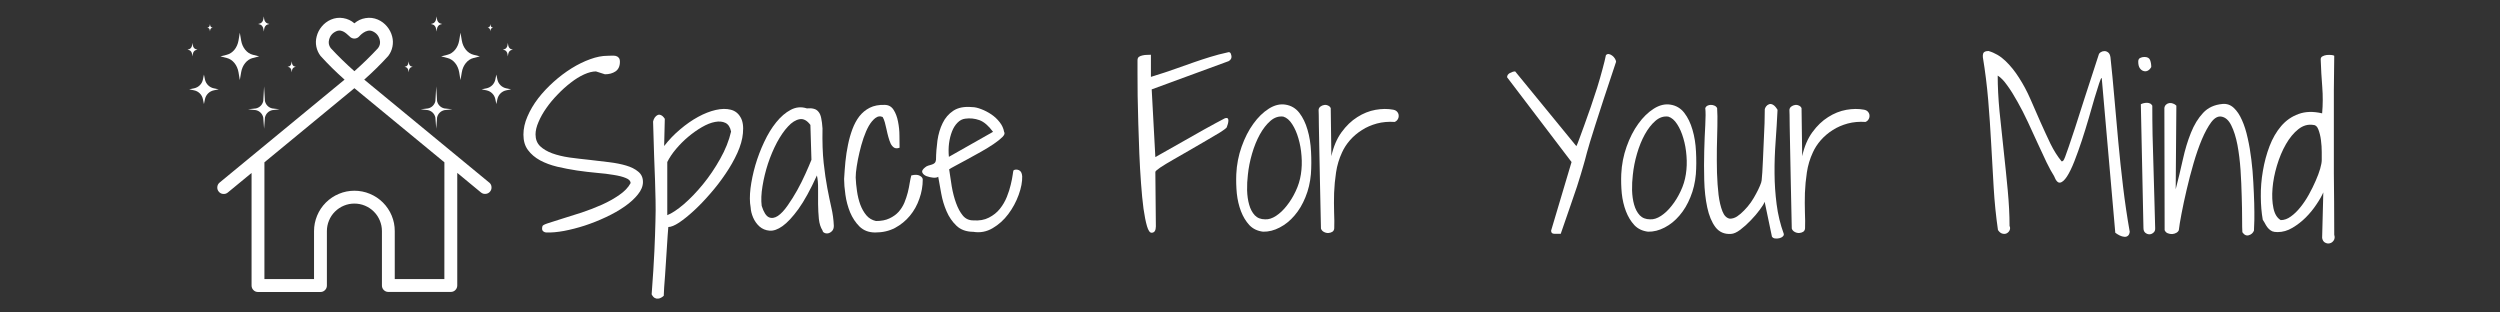 <svg xmlns="http://www.w3.org/2000/svg" xmlns:xlink="http://www.w3.org/1999/xlink" width="400" zoomAndPan="magnify" viewBox="0 0 300 37.5" height="50" preserveAspectRatio="xMidYMid meet" version="1.2"><rect x="0" y="0" width="300" height="37.5" fill="#333333" stroke="none"/><defs><clipPath id="954cf23811"><path d="M 26 2 L 58.992 2 L 58.992 35.039 L 26 35.039 Z M 26 2 "/></clipPath><clipPath id="5117eee21a"><path d="M 57 8 L 61.598 8 L 61.598 13 L 57 13 Z M 57 8 "/></clipPath><clipPath id="0c52be6eac"><path d="M 50 10 L 55 10 L 55 15.527 L 50 15.527 Z M 50 10 "/></clipPath><clipPath id="2f209dbd11"><path d="M 60 5 L 61.598 5 L 61.598 7 L 60 7 Z M 60 5 "/></clipPath><clipPath id="a9b0192bc2"><path d="M 48.535 7 L 50 7 L 50 9 L 48.535 9 Z M 48.535 7 "/></clipPath><clipPath id="3721aaaa9f"><path d="M 51 1.965 L 54 1.965 L 54 4 L 51 4 Z M 51 1.965 "/></clipPath><clipPath id="13d557f36a"><path d="M 22.484 8 L 27 8 L 27 13 L 22.484 13 Z M 22.484 8 "/></clipPath><clipPath id="9c9892bade"><path d="M 29 10 L 34 10 L 34 15.527 L 29 15.527 Z M 29 10 "/></clipPath><clipPath id="9c5b322833"><path d="M 22.484 5 L 24 5 L 24 7 L 22.484 7 Z M 22.484 5 "/></clipPath><clipPath id="63d7faea12"><path d="M 34 7 L 35.504 7 L 35.504 9 L 34 9 Z M 34 7 "/></clipPath><clipPath id="b8010d44f1"><path d="M 30 1.965 L 33 1.965 L 33 4 L 30 4 Z M 30 1.965 "/></clipPath></defs><g id="9d2255b063"><g clip-rule="nonzero" clip-path="url(#954cf23811)"><path style=" stroke:none;fill-rule:nonzero;fill:#ffffff;fill-opacity:1;" d="M 58.703 21.906 L 43.707 9.555 C 44.723 8.66 45.684 7.711 46.594 6.711 C 46.844 6.379 47.012 6.012 47.094 5.602 C 47.176 5.195 47.168 4.789 47.062 4.387 C 46.949 3.934 46.738 3.531 46.438 3.172 C 46.137 2.812 45.773 2.539 45.348 2.352 C 44.871 2.148 44.383 2.09 43.875 2.172 C 43.363 2.25 42.918 2.461 42.527 2.797 C 42.141 2.461 41.691 2.254 41.184 2.172 C 40.676 2.09 40.184 2.148 39.711 2.352 C 39.285 2.539 38.918 2.812 38.617 3.172 C 38.316 3.531 38.109 3.934 37.996 4.387 C 37.891 4.789 37.879 5.195 37.961 5.602 C 38.047 6.012 38.211 6.379 38.465 6.711 C 39.371 7.711 40.336 8.66 41.348 9.555 L 26.355 21.906 C 26.191 22.039 26.098 22.215 26.078 22.426 C 26.055 22.641 26.113 22.828 26.25 22.996 C 26.383 23.16 26.559 23.254 26.77 23.273 C 26.984 23.293 27.172 23.238 27.336 23.102 L 30.188 20.754 L 30.188 34.262 C 30.188 34.477 30.262 34.66 30.414 34.812 C 30.562 34.965 30.746 35.039 30.961 35.039 L 38.457 35.039 C 38.668 35.039 38.852 34.965 39 34.812 C 39.152 34.664 39.227 34.48 39.227 34.27 L 39.227 27.73 C 39.227 27.293 39.312 26.871 39.48 26.465 C 39.645 26.062 39.883 25.703 40.195 25.395 C 40.504 25.086 40.859 24.848 41.266 24.68 C 41.668 24.512 42.09 24.43 42.527 24.43 C 42.965 24.43 43.387 24.512 43.793 24.68 C 44.195 24.848 44.555 25.086 44.863 25.395 C 45.172 25.703 45.41 26.062 45.578 26.465 C 45.746 26.871 45.832 27.293 45.832 27.73 L 45.832 34.262 C 45.832 34.473 45.906 34.656 46.055 34.805 C 46.207 34.957 46.387 35.031 46.602 35.031 L 54.098 35.031 C 54.309 35.031 54.492 34.957 54.641 34.809 C 54.793 34.656 54.867 34.477 54.871 34.262 L 54.871 20.746 L 57.719 23.098 C 57.887 23.23 58.074 23.289 58.285 23.266 C 58.5 23.246 58.672 23.152 58.809 22.988 C 58.945 22.824 59 22.633 58.98 22.422 C 58.961 22.207 58.867 22.035 58.703 21.898 Z M 39.684 5.77 C 39.457 5.461 39.391 5.125 39.492 4.758 C 39.617 4.281 39.902 3.949 40.352 3.75 C 41.137 3.395 41.781 4.277 41.93 4.352 C 42.004 4.438 42.094 4.508 42.199 4.555 C 42.301 4.605 42.41 4.629 42.527 4.629 C 42.641 4.629 42.75 4.605 42.855 4.555 C 42.957 4.508 43.047 4.438 43.121 4.352 C 43.129 4.34 43.934 3.398 44.703 3.75 C 45.152 3.949 45.438 4.281 45.562 4.758 C 45.664 5.125 45.598 5.461 45.371 5.77 C 44.469 6.742 43.523 7.664 42.527 8.543 C 41.535 7.668 40.586 6.742 39.684 5.77 Z M 53.324 33.488 L 47.371 33.488 L 47.371 27.73 C 47.371 27.41 47.34 27.098 47.281 26.785 C 47.219 26.473 47.125 26.172 47.004 25.875 C 46.883 25.582 46.734 25.305 46.555 25.039 C 46.379 24.773 46.18 24.531 45.953 24.305 C 45.727 24.082 45.484 23.879 45.219 23.703 C 44.953 23.527 44.676 23.379 44.383 23.258 C 44.09 23.133 43.785 23.043 43.473 22.98 C 43.16 22.918 42.848 22.887 42.527 22.887 C 42.211 22.887 41.895 22.918 41.582 22.98 C 41.273 23.043 40.969 23.133 40.676 23.258 C 40.383 23.379 40.102 23.527 39.84 23.703 C 39.574 23.879 39.328 24.082 39.105 24.305 C 38.879 24.531 38.68 24.773 38.5 25.039 C 38.324 25.305 38.176 25.582 38.055 25.875 C 37.934 26.172 37.84 26.473 37.777 26.785 C 37.715 27.098 37.684 27.41 37.684 27.73 L 37.684 33.488 L 31.73 33.488 L 31.73 19.477 L 42.527 10.582 L 53.328 19.477 Z M 53.324 33.488 "/></g><path style=" stroke:none;fill-rule:nonzero;fill:#ffffff;fill-opacity:1;" d="M 57.582 6.766 L 56.816 6.961 C 56.113 7.137 55.562 7.809 55.418 8.668 L 55.258 9.609 L 55.102 8.668 C 54.957 7.809 54.406 7.137 53.703 6.961 L 52.938 6.766 L 53.703 6.57 C 54.406 6.395 54.957 5.723 55.102 4.863 L 55.258 3.926 L 55.418 4.863 C 55.562 5.723 56.113 6.395 56.816 6.57 Z M 57.582 6.766 "/><g clip-rule="nonzero" clip-path="url(#5117eee21a)"><path style=" stroke:none;fill-rule:nonzero;fill:#ffffff;fill-opacity:1;" d="M 61.332 10.719 L 60.746 10.84 C 60.215 10.949 59.797 11.367 59.684 11.902 L 59.562 12.488 L 59.441 11.902 C 59.332 11.367 58.914 10.949 58.379 10.84 L 57.793 10.719 L 58.379 10.598 C 58.914 10.488 59.332 10.07 59.441 9.535 L 59.562 8.949 L 59.684 9.535 C 59.797 10.07 60.215 10.488 60.746 10.598 Z M 61.332 10.719 "/></g><g clip-rule="nonzero" clip-path="url(#0c52be6eac)"><path style=" stroke:none;fill-rule:nonzero;fill:#ffffff;fill-opacity:1;" d="M 54.277 13.113 L 53.336 13.215 C 52.891 13.309 52.539 13.656 52.449 14.105 L 52.348 15.449 L 52.246 14.105 C 52.152 13.656 51.805 13.309 51.355 13.215 L 50.488 13.113 L 51.355 13.012 C 51.805 12.922 52.152 12.57 52.246 12.125 L 52.348 10.363 L 52.449 12.125 C 52.539 12.57 52.891 12.922 53.336 13.012 Z M 54.277 13.113 "/></g><g clip-rule="nonzero" clip-path="url(#2f209dbd11)"><path style=" stroke:none;fill-rule:nonzero;fill:#ffffff;fill-opacity:1;" d="M 61.543 5.957 L 61.344 6.012 C 61.164 6.062 61.023 6.254 60.984 6.5 L 60.941 6.766 L 60.902 6.5 C 60.863 6.254 60.723 6.062 60.543 6.012 L 60.344 5.957 L 60.543 5.902 C 60.723 5.852 60.863 5.66 60.902 5.418 L 60.941 5.148 L 60.984 5.418 C 61.023 5.66 61.164 5.852 61.344 5.902 Z M 61.543 5.957 "/></g><g clip-rule="nonzero" clip-path="url(#a9b0192bc2)"><path style=" stroke:none;fill-rule:nonzero;fill:#ffffff;fill-opacity:1;" d="M 49.523 8.02 L 49.363 8.062 C 49.215 8.105 49.098 8.262 49.066 8.461 L 49.035 8.68 L 49 8.461 C 48.969 8.262 48.855 8.105 48.707 8.062 L 48.543 8.02 L 48.707 7.973 C 48.855 7.934 48.969 7.777 49 7.578 L 49.035 7.359 L 49.066 7.578 C 49.098 7.777 49.215 7.934 49.363 7.973 Z M 49.523 8.02 "/></g><g clip-rule="nonzero" clip-path="url(#3721aaaa9f)"><path style=" stroke:none;fill-rule:nonzero;fill:#ffffff;fill-opacity:1;" d="M 53.059 2.879 L 52.836 2.941 C 52.633 2.996 52.473 3.211 52.43 3.488 L 52.383 3.789 L 52.336 3.488 C 52.297 3.211 52.137 2.996 51.93 2.941 L 51.707 2.879 L 51.93 2.816 C 52.137 2.758 52.297 2.543 52.336 2.27 L 52.383 1.965 L 52.43 2.27 C 52.473 2.543 52.633 2.758 52.836 2.816 Z M 53.059 2.879 "/></g><path style=" stroke:none;fill-rule:nonzero;fill:#ffffff;fill-opacity:1;" d="M 59.172 3.32 L 59.062 3.352 C 58.965 3.379 58.887 3.484 58.863 3.617 L 58.844 3.766 L 58.82 3.617 C 58.801 3.484 58.723 3.379 58.621 3.352 L 58.516 3.32 L 58.621 3.289 C 58.723 3.262 58.801 3.16 58.82 3.023 L 58.844 2.879 L 58.863 3.023 C 58.887 3.16 58.965 3.262 59.062 3.289 Z M 59.172 3.32 "/><path style=" stroke:none;fill-rule:nonzero;fill:#ffffff;fill-opacity:1;" d="M 26.453 6.766 L 27.223 6.961 C 27.926 7.137 28.473 7.809 28.621 8.668 L 28.777 9.609 L 28.938 8.668 C 29.082 7.809 29.633 7.137 30.332 6.961 L 31.102 6.766 L 30.332 6.57 C 29.633 6.395 29.082 5.723 28.938 4.863 L 28.777 3.926 L 28.621 4.863 C 28.473 5.723 27.926 6.395 27.223 6.57 Z M 26.453 6.766 "/><g clip-rule="nonzero" clip-path="url(#13d557f36a)"><path style=" stroke:none;fill-rule:nonzero;fill:#ffffff;fill-opacity:1;" d="M 22.703 10.719 L 23.289 10.84 C 23.824 10.949 24.242 11.367 24.352 11.902 L 24.473 12.488 L 24.594 11.902 C 24.707 11.367 25.125 10.949 25.66 10.84 L 26.246 10.719 L 25.66 10.598 C 25.125 10.488 24.707 10.07 24.594 9.535 L 24.473 8.949 L 24.352 9.535 C 24.242 10.07 23.824 10.488 23.289 10.598 Z M 22.703 10.719 "/></g><g clip-rule="nonzero" clip-path="url(#9c9892bade)"><path style=" stroke:none;fill-rule:nonzero;fill:#ffffff;fill-opacity:1;" d="M 29.762 13.113 L 30.699 13.215 C 31.148 13.309 31.496 13.656 31.59 14.105 L 31.691 15.449 L 31.793 14.105 C 31.887 13.656 32.234 13.309 32.684 13.215 L 33.547 13.113 L 32.684 13.012 C 32.234 12.922 31.887 12.57 31.793 12.125 L 31.691 10.363 L 31.59 12.125 C 31.496 12.57 31.148 12.922 30.699 13.012 Z M 29.762 13.113 "/></g><g clip-rule="nonzero" clip-path="url(#9c5b322833)"><path style=" stroke:none;fill-rule:nonzero;fill:#ffffff;fill-opacity:1;" d="M 22.496 5.957 L 22.695 6.012 C 22.875 6.062 23.016 6.254 23.055 6.5 L 23.094 6.766 L 23.137 6.5 C 23.172 6.254 23.316 6.062 23.496 6.012 L 23.695 5.957 L 23.496 5.902 C 23.316 5.852 23.172 5.66 23.137 5.418 L 23.094 5.148 L 23.055 5.418 C 23.016 5.66 22.875 5.852 22.695 5.902 Z M 22.496 5.957 "/></g><g clip-rule="nonzero" clip-path="url(#63d7faea12)"><path style=" stroke:none;fill-rule:nonzero;fill:#ffffff;fill-opacity:1;" d="M 34.512 8.02 L 34.676 8.062 C 34.824 8.105 34.941 8.262 34.969 8.461 L 35.004 8.68 L 35.039 8.461 C 35.066 8.262 35.184 8.105 35.332 8.062 L 35.496 8.02 L 35.332 7.973 C 35.184 7.934 35.066 7.777 35.039 7.578 L 35.004 7.359 L 34.969 7.578 C 34.941 7.777 34.824 7.934 34.676 7.973 Z M 34.512 8.02 "/></g><g clip-rule="nonzero" clip-path="url(#b8010d44f1)"><path style=" stroke:none;fill-rule:nonzero;fill:#ffffff;fill-opacity:1;" d="M 30.98 2.879 L 31.203 2.941 C 31.406 2.996 31.566 3.211 31.609 3.488 L 31.656 3.789 L 31.699 3.488 C 31.742 3.211 31.902 2.996 32.105 2.941 L 32.328 2.879 L 32.105 2.816 C 31.902 2.758 31.742 2.543 31.699 2.27 L 31.656 1.965 L 31.609 2.27 C 31.566 2.543 31.406 2.758 31.203 2.816 Z M 30.98 2.879 "/></g><path style=" stroke:none;fill-rule:nonzero;fill:#ffffff;fill-opacity:1;" d="M 24.867 3.32 L 24.977 3.352 C 25.074 3.379 25.152 3.484 25.172 3.617 L 25.195 3.766 L 25.219 3.617 C 25.238 3.484 25.316 3.379 25.414 3.352 L 25.523 3.32 L 25.414 3.289 C 25.316 3.262 25.238 3.16 25.219 3.023 L 25.195 2.879 L 25.172 3.023 C 25.152 3.16 25.074 3.262 24.977 3.289 Z M 24.867 3.32 "/><g style="fill:#ffffff;fill-opacity:1;"><g transform="translate(62.483, 27.898)"><path style="stroke:none" d="M 2.609 -0.75 C 2.617 -0.852 2.852 -0.977 3.312 -1.125 C 3.781 -1.281 4.352 -1.461 5.031 -1.672 C 5.719 -1.879 6.477 -2.117 7.312 -2.391 C 8.156 -2.672 8.961 -2.984 9.734 -3.328 C 10.516 -3.68 11.211 -4.07 11.828 -4.5 C 12.453 -4.926 12.906 -5.398 13.188 -5.922 C 13.188 -6.18 13 -6.383 12.625 -6.531 C 12.258 -6.688 11.773 -6.812 11.172 -6.906 C 10.578 -7.008 9.895 -7.094 9.125 -7.156 C 8.352 -7.227 7.562 -7.32 6.75 -7.438 C 5.945 -7.562 5.16 -7.711 4.391 -7.891 C 3.617 -8.078 2.93 -8.332 2.328 -8.656 C 1.723 -8.988 1.238 -9.398 0.875 -9.891 C 0.508 -10.379 0.328 -10.992 0.328 -11.734 C 0.328 -12.453 0.488 -13.18 0.812 -13.922 C 1.133 -14.672 1.562 -15.395 2.094 -16.094 C 2.633 -16.789 3.25 -17.445 3.938 -18.062 C 4.633 -18.688 5.359 -19.234 6.109 -19.703 C 6.867 -20.172 7.613 -20.535 8.344 -20.797 C 9.082 -21.066 9.77 -21.203 10.406 -21.203 C 10.57 -21.203 10.742 -21.207 10.922 -21.219 C 11.109 -21.227 11.27 -21.219 11.406 -21.188 C 11.551 -21.156 11.672 -21.082 11.766 -20.969 C 11.859 -20.863 11.906 -20.703 11.906 -20.484 C 11.906 -19.953 11.727 -19.566 11.375 -19.328 C 11.031 -19.098 10.609 -18.984 10.109 -18.984 L 9.031 -19.328 C 8.613 -19.328 8.141 -19.207 7.609 -18.969 C 7.078 -18.727 6.547 -18.398 6.016 -17.984 C 5.484 -17.578 4.961 -17.109 4.453 -16.578 C 3.941 -16.055 3.488 -15.516 3.094 -14.953 C 2.695 -14.391 2.379 -13.828 2.141 -13.266 C 1.898 -12.711 1.781 -12.211 1.781 -11.766 C 1.781 -11.191 1.961 -10.723 2.328 -10.359 C 2.703 -10.004 3.188 -9.719 3.781 -9.5 C 4.383 -9.281 5.07 -9.113 5.844 -9 C 6.625 -8.895 7.414 -8.801 8.219 -8.719 C 9.02 -8.633 9.812 -8.539 10.594 -8.438 C 11.375 -8.344 12.062 -8.207 12.656 -8.031 C 13.258 -7.852 13.742 -7.609 14.109 -7.297 C 14.484 -6.992 14.672 -6.582 14.672 -6.062 C 14.672 -5.562 14.469 -5.062 14.062 -4.562 C 13.664 -4.062 13.141 -3.582 12.484 -3.125 C 11.828 -2.664 11.078 -2.238 10.234 -1.844 C 9.391 -1.445 8.539 -1.109 7.688 -0.828 C 6.844 -0.555 6.016 -0.344 5.203 -0.188 C 4.391 -0.039 3.691 0.02 3.109 0 C 2.941 0 2.797 -0.055 2.672 -0.172 C 2.555 -0.285 2.535 -0.477 2.609 -0.75 Z M 2.609 -0.75 "/></g></g><g style="fill:#ffffff;fill-opacity:1;"><g transform="translate(77.698, 27.898)"><path style="stroke:none" d="M 0.5 7.422 C 0.656 5.348 0.766 3.625 0.828 2.25 C 0.891 0.883 0.93 -0.285 0.953 -1.266 C 0.984 -2.242 0.988 -3.109 0.969 -3.859 C 0.957 -4.609 0.938 -5.406 0.906 -6.25 C 0.875 -7.094 0.836 -8.062 0.797 -9.156 C 0.754 -10.258 0.711 -11.645 0.672 -13.312 C 0.711 -13.5 0.781 -13.66 0.875 -13.797 C 0.977 -13.941 1.094 -14.039 1.219 -14.094 C 1.344 -14.156 1.477 -14.148 1.625 -14.078 C 1.781 -14.016 1.93 -13.867 2.078 -13.641 L 2 -10.375 C 2.57 -11.113 3.211 -11.781 3.922 -12.375 C 4.629 -12.977 5.348 -13.477 6.078 -13.875 C 6.805 -14.27 7.508 -14.547 8.188 -14.703 C 8.875 -14.859 9.473 -14.867 9.984 -14.734 C 10.492 -14.609 10.883 -14.312 11.156 -13.844 C 11.438 -13.383 11.535 -12.738 11.453 -11.906 C 11.391 -11.176 11.164 -10.383 10.781 -9.531 C 10.395 -8.688 9.922 -7.852 9.359 -7.031 C 8.805 -6.207 8.191 -5.41 7.516 -4.641 C 6.848 -3.867 6.195 -3.191 5.562 -2.609 C 4.926 -2.023 4.336 -1.551 3.797 -1.188 C 3.254 -0.832 2.82 -0.656 2.5 -0.656 C 2.488 -0.414 2.461 -0.082 2.422 0.344 C 2.391 0.77 2.359 1.254 2.328 1.797 C 2.297 2.336 2.258 2.898 2.219 3.484 C 2.176 4.066 2.141 4.625 2.109 5.156 C 2.078 5.695 2.039 6.18 2 6.609 C 1.969 7.047 1.953 7.375 1.953 7.594 C 1.867 7.676 1.77 7.75 1.656 7.812 C 1.539 7.883 1.414 7.926 1.281 7.938 C 1.145 7.957 1.008 7.93 0.875 7.859 C 0.738 7.785 0.613 7.641 0.5 7.422 Z M 2.375 -2.078 C 2.926 -2.297 3.586 -2.734 4.359 -3.391 C 5.129 -4.055 5.895 -4.852 6.656 -5.781 C 7.414 -6.707 8.102 -7.723 8.719 -8.828 C 9.344 -9.93 9.781 -11.023 10.031 -12.109 C 9.926 -12.641 9.695 -12.988 9.344 -13.156 C 9 -13.32 8.586 -13.359 8.109 -13.266 C 7.629 -13.18 7.102 -12.973 6.531 -12.641 C 5.969 -12.316 5.422 -11.93 4.891 -11.484 C 4.367 -11.047 3.879 -10.555 3.422 -10.016 C 2.973 -9.484 2.625 -8.961 2.375 -8.453 Z M 2.375 -2.078 "/></g></g><g style="fill:#ffffff;fill-opacity:1;"><g transform="translate(89.529, 27.898)"><path style="stroke:none" d="M 9.172 -0.25 C 8.941 -0.602 8.797 -1.062 8.734 -1.625 C 8.68 -2.195 8.648 -2.797 8.641 -3.422 C 8.629 -4.047 8.629 -4.66 8.641 -5.266 C 8.648 -5.879 8.602 -6.406 8.5 -6.844 C 7.719 -5.125 6.977 -3.781 6.281 -2.812 C 5.582 -1.852 4.945 -1.172 4.375 -0.766 C 3.801 -0.359 3.281 -0.176 2.812 -0.219 C 2.344 -0.258 1.941 -0.426 1.609 -0.719 C 1.285 -1.008 1.031 -1.367 0.844 -1.797 C 0.664 -2.223 0.566 -2.629 0.547 -3.016 C 0.43 -3.648 0.426 -4.41 0.531 -5.297 C 0.645 -6.191 0.836 -7.113 1.109 -8.062 C 1.391 -9.02 1.742 -9.953 2.172 -10.859 C 2.598 -11.773 3.082 -12.566 3.625 -13.234 C 4.164 -13.898 4.742 -14.395 5.359 -14.719 C 5.984 -15.051 6.629 -15.109 7.297 -14.891 C 7.629 -14.922 7.906 -14.906 8.125 -14.844 C 8.352 -14.789 8.539 -14.672 8.688 -14.484 C 8.844 -14.305 8.953 -14.051 9.016 -13.719 C 9.086 -13.395 9.141 -12.984 9.172 -12.484 C 9.141 -10.859 9.188 -9.477 9.312 -8.344 C 9.438 -7.207 9.582 -6.203 9.75 -5.328 C 9.914 -4.461 10.078 -3.68 10.234 -2.984 C 10.398 -2.285 10.5 -1.555 10.531 -0.797 C 10.531 -0.535 10.461 -0.332 10.328 -0.188 C 10.191 -0.039 10.039 0.051 9.875 0.094 C 9.707 0.133 9.551 0.117 9.406 0.047 C 9.27 -0.016 9.191 -0.113 9.172 -0.25 Z M 7.719 -12.906 C 7.32 -13.445 6.891 -13.676 6.422 -13.594 C 5.953 -13.508 5.488 -13.219 5.031 -12.719 C 4.57 -12.227 4.129 -11.586 3.703 -10.797 C 3.285 -10.004 2.926 -9.156 2.625 -8.25 C 2.332 -7.344 2.113 -6.441 1.969 -5.547 C 1.82 -4.66 1.789 -3.875 1.875 -3.188 C 2.113 -2.438 2.398 -1.984 2.734 -1.828 C 3.066 -1.68 3.426 -1.734 3.812 -1.984 C 4.195 -2.242 4.586 -2.66 4.984 -3.234 C 5.391 -3.805 5.773 -4.422 6.141 -5.078 C 6.504 -5.734 6.832 -6.391 7.125 -7.047 C 7.426 -7.711 7.664 -8.27 7.844 -8.719 Z M 7.719 -12.906 "/></g></g><g style="fill:#ffffff;fill-opacity:1;"><g transform="translate(100.558, 27.898)"><path style="stroke:none" d="M 0.734 -6.422 C 0.773 -7.109 0.828 -7.801 0.891 -8.5 C 0.961 -9.195 1.066 -9.875 1.203 -10.531 C 1.336 -11.195 1.516 -11.82 1.734 -12.406 C 1.953 -12.988 2.227 -13.5 2.562 -13.938 C 2.906 -14.375 3.32 -14.719 3.812 -14.969 C 4.312 -15.219 4.906 -15.332 5.594 -15.312 C 6.062 -15.312 6.422 -15.113 6.672 -14.719 C 6.922 -14.332 7.098 -13.863 7.203 -13.312 C 7.316 -12.758 7.375 -12.191 7.375 -11.609 C 7.383 -11.023 7.391 -10.547 7.391 -10.172 C 7.141 -10.078 6.926 -10.078 6.75 -10.172 C 6.582 -10.273 6.441 -10.438 6.328 -10.656 C 6.223 -10.883 6.129 -11.148 6.047 -11.453 C 5.961 -11.754 5.891 -12.055 5.828 -12.359 C 5.766 -12.66 5.695 -12.941 5.625 -13.203 C 5.551 -13.473 5.461 -13.691 5.359 -13.859 C 5.055 -13.992 4.766 -13.953 4.484 -13.734 C 4.203 -13.516 3.941 -13.203 3.703 -12.797 C 3.473 -12.391 3.258 -11.898 3.062 -11.328 C 2.875 -10.766 2.711 -10.191 2.578 -9.609 C 2.441 -9.035 2.332 -8.477 2.25 -7.938 C 2.164 -7.406 2.125 -6.957 2.125 -6.594 C 2.145 -6.094 2.195 -5.551 2.281 -4.969 C 2.363 -4.395 2.492 -3.859 2.672 -3.359 C 2.859 -2.859 3.102 -2.426 3.406 -2.062 C 3.707 -1.707 4.094 -1.477 4.562 -1.375 C 5.195 -1.375 5.734 -1.477 6.172 -1.688 C 6.617 -1.895 6.988 -2.16 7.281 -2.484 C 7.57 -2.816 7.801 -3.18 7.969 -3.578 C 8.133 -3.984 8.27 -4.391 8.375 -4.797 C 8.477 -5.211 8.555 -5.598 8.609 -5.953 C 8.672 -6.316 8.734 -6.613 8.797 -6.844 C 9.234 -6.957 9.57 -6.945 9.812 -6.812 C 10.051 -6.688 10.172 -6.531 10.172 -6.344 C 10.172 -5.57 10.035 -4.805 9.766 -4.047 C 9.504 -3.285 9.125 -2.602 8.625 -2 C 8.133 -1.406 7.539 -0.922 6.844 -0.547 C 6.145 -0.18 5.352 0 4.469 0 C 3.707 0 3.082 -0.234 2.594 -0.703 C 2.113 -1.18 1.734 -1.754 1.453 -2.422 C 1.18 -3.098 0.992 -3.801 0.891 -4.531 C 0.785 -5.27 0.734 -5.898 0.734 -6.422 Z M 0.734 -6.422 "/></g></g><g style="fill:#ffffff;fill-opacity:1;"><g transform="translate(111.086, 27.898)"><path style="stroke:none" d="M 1.5 -6.688 C 1.383 -6.594 1.18 -6.555 0.891 -6.578 C 0.598 -6.609 0.328 -6.672 0.078 -6.766 C -0.16 -6.867 -0.32 -7.008 -0.406 -7.188 C -0.488 -7.363 -0.383 -7.566 -0.094 -7.797 C 0.02 -7.898 0.145 -7.973 0.281 -8.016 C 0.426 -8.055 0.566 -8.098 0.703 -8.141 C 0.848 -8.18 0.969 -8.242 1.062 -8.328 C 1.156 -8.41 1.211 -8.539 1.234 -8.719 C 1.242 -9.477 1.301 -10.25 1.406 -11.031 C 1.52 -11.812 1.727 -12.508 2.031 -13.125 C 2.332 -13.75 2.758 -14.242 3.312 -14.609 C 3.875 -14.984 4.617 -15.129 5.547 -15.047 C 5.879 -15.047 6.254 -14.961 6.672 -14.797 C 7.086 -14.641 7.488 -14.43 7.875 -14.172 C 8.258 -13.91 8.594 -13.598 8.875 -13.234 C 9.156 -12.879 9.332 -12.492 9.406 -12.078 C 9.52 -11.91 9.453 -11.703 9.203 -11.453 C 8.953 -11.203 8.598 -10.922 8.141 -10.609 C 7.691 -10.305 7.18 -9.992 6.609 -9.672 C 6.047 -9.359 5.5 -9.055 4.969 -8.766 C 4.445 -8.484 3.984 -8.234 3.578 -8.016 C 3.18 -7.805 2.926 -7.66 2.812 -7.578 C 2.906 -6.922 3.008 -6.234 3.125 -5.516 C 3.25 -4.797 3.422 -4.133 3.641 -3.531 C 3.859 -2.926 4.129 -2.426 4.453 -2.031 C 4.773 -1.645 5.188 -1.453 5.688 -1.453 C 6.426 -1.398 7.055 -1.508 7.578 -1.781 C 8.109 -2.051 8.547 -2.398 8.891 -2.828 C 9.242 -3.266 9.523 -3.742 9.734 -4.266 C 9.941 -4.785 10.098 -5.273 10.203 -5.734 C 10.316 -6.203 10.395 -6.598 10.438 -6.922 C 10.477 -7.254 10.516 -7.438 10.547 -7.469 C 10.734 -7.57 10.941 -7.578 11.172 -7.484 C 11.41 -7.391 11.547 -7.145 11.578 -6.75 C 11.598 -6.094 11.457 -5.348 11.156 -4.516 C 10.852 -3.68 10.438 -2.91 9.906 -2.203 C 9.383 -1.504 8.758 -0.941 8.031 -0.516 C 7.301 -0.086 6.531 0.055 5.719 -0.078 C 4.863 -0.086 4.188 -0.332 3.688 -0.812 C 3.188 -1.289 2.789 -1.867 2.5 -2.547 C 2.207 -3.223 1.992 -3.938 1.859 -4.688 C 1.723 -5.438 1.602 -6.102 1.5 -6.688 Z M 8.078 -12.078 C 7.535 -12.816 6.988 -13.285 6.438 -13.484 C 5.883 -13.68 5.316 -13.738 4.734 -13.656 C 4.391 -13.613 4.082 -13.453 3.812 -13.172 C 3.539 -12.898 3.32 -12.551 3.156 -12.125 C 2.988 -11.695 2.867 -11.219 2.797 -10.688 C 2.734 -10.164 2.727 -9.629 2.781 -9.078 Z M 8.078 -12.078 "/></g></g><g style="fill:#ffffff;fill-opacity:1;"><g transform="translate(122.917, 27.898)"><path style="stroke:none" d=""/></g></g><g style="fill:#ffffff;fill-opacity:1;"><g transform="translate(135.751, 27.898)"><path style="stroke:none" d="M 0.75 -20.656 C 0.75 -20.852 0.805 -20.992 0.922 -21.078 C 1.047 -21.16 1.191 -21.219 1.359 -21.25 C 1.523 -21.289 1.695 -21.312 1.875 -21.312 C 2.062 -21.312 2.223 -21.316 2.359 -21.328 L 2.359 -18.672 C 3.578 -19.047 4.586 -19.379 5.391 -19.672 C 6.191 -19.961 6.914 -20.219 7.562 -20.438 C 8.219 -20.664 8.852 -20.875 9.469 -21.062 C 10.094 -21.258 10.832 -21.453 11.688 -21.641 C 11.82 -21.641 11.91 -21.57 11.953 -21.438 C 12.004 -21.301 12.031 -21.18 12.031 -21.078 C 12.031 -20.867 11.914 -20.695 11.688 -20.562 L 2.453 -17.172 L 2.891 -9.047 C 4.254 -9.816 5.406 -10.469 6.344 -11 C 7.289 -11.539 8.07 -11.984 8.688 -12.328 C 9.312 -12.68 9.797 -12.945 10.141 -13.125 C 10.484 -13.312 10.738 -13.445 10.906 -13.531 C 11.07 -13.613 11.172 -13.664 11.203 -13.688 C 11.234 -13.707 11.258 -13.719 11.281 -13.719 C 11.426 -13.758 11.523 -13.75 11.578 -13.688 C 11.629 -13.633 11.656 -13.551 11.656 -13.438 C 11.656 -13.32 11.633 -13.188 11.594 -13.031 C 11.551 -12.883 11.504 -12.742 11.453 -12.609 C 11.367 -12.492 11.098 -12.289 10.641 -12 C 10.18 -11.719 9.633 -11.395 9 -11.031 C 8.363 -10.664 7.691 -10.273 6.984 -9.859 C 6.273 -9.453 5.613 -9.07 5 -8.719 C 4.395 -8.375 3.891 -8.066 3.484 -7.797 C 3.086 -7.523 2.891 -7.348 2.891 -7.266 L 2.953 -0.734 C 2.953 -0.492 2.91 -0.305 2.828 -0.172 C 2.742 -0.035 2.613 0.031 2.438 0.031 C 2.227 0.031 2.047 -0.227 1.891 -0.75 C 1.734 -1.281 1.594 -1.984 1.469 -2.859 C 1.352 -3.742 1.254 -4.758 1.172 -5.906 C 1.086 -7.051 1.02 -8.234 0.969 -9.453 C 0.926 -10.672 0.883 -11.883 0.844 -13.094 C 0.812 -14.312 0.785 -15.426 0.766 -16.438 C 0.754 -17.457 0.75 -18.344 0.75 -19.094 C 0.75 -19.852 0.75 -20.375 0.75 -20.656 Z M 0.75 -20.656 "/></g></g><g style="fill:#ffffff;fill-opacity:1;"><g transform="translate(147.933, 27.898)"><path style="stroke:none" d="M 3.641 -0.094 C 2.961 -0.176 2.41 -0.441 1.984 -0.891 C 1.566 -1.348 1.234 -1.898 0.984 -2.547 C 0.734 -3.203 0.566 -3.914 0.484 -4.688 C 0.41 -5.469 0.391 -6.238 0.422 -7 C 0.473 -8.145 0.688 -9.242 1.062 -10.297 C 1.438 -11.359 1.906 -12.273 2.469 -13.047 C 3.031 -13.828 3.648 -14.43 4.328 -14.859 C 5.004 -15.285 5.664 -15.445 6.312 -15.344 C 7 -15.238 7.555 -14.91 7.984 -14.359 C 8.41 -13.805 8.738 -13.129 8.969 -12.328 C 9.207 -11.523 9.348 -10.648 9.391 -9.703 C 9.441 -8.766 9.438 -7.863 9.375 -7 C 9.289 -6.008 9.07 -5.086 8.719 -4.234 C 8.375 -3.379 7.938 -2.645 7.406 -2.031 C 6.883 -1.414 6.289 -0.938 5.625 -0.594 C 4.969 -0.25 4.305 -0.082 3.641 -0.094 Z M 6.062 -13.906 C 5.508 -13.977 4.992 -13.805 4.516 -13.391 C 4.047 -12.984 3.625 -12.441 3.25 -11.766 C 2.875 -11.086 2.562 -10.316 2.312 -9.453 C 2.062 -8.598 1.895 -7.754 1.812 -6.922 C 1.738 -6.316 1.707 -5.695 1.719 -5.062 C 1.738 -4.426 1.82 -3.848 1.969 -3.328 C 2.113 -2.816 2.336 -2.395 2.641 -2.062 C 2.953 -1.738 3.367 -1.578 3.891 -1.578 C 4.305 -1.555 4.742 -1.695 5.203 -2 C 5.66 -2.301 6.086 -2.707 6.484 -3.219 C 6.891 -3.727 7.242 -4.305 7.547 -4.953 C 7.859 -5.609 8.066 -6.281 8.172 -6.969 C 8.285 -7.688 8.312 -8.426 8.25 -9.188 C 8.195 -9.945 8.07 -10.648 7.875 -11.297 C 7.688 -11.953 7.438 -12.52 7.125 -13 C 6.82 -13.477 6.469 -13.781 6.062 -13.906 Z M 6.062 -13.906 "/></g></g><g style="fill:#ffffff;fill-opacity:1;"><g transform="translate(157.734, 27.898)"><path style="stroke:none" d="M 0.781 -0.469 C 0.727 -2.781 0.688 -4.738 0.656 -6.344 C 0.625 -7.945 0.598 -9.273 0.578 -10.328 C 0.555 -11.379 0.539 -12.203 0.531 -12.797 C 0.531 -13.391 0.523 -13.828 0.516 -14.109 C 0.504 -14.398 0.5 -14.57 0.5 -14.625 C 0.5 -14.688 0.5 -14.723 0.5 -14.734 C 0.52 -14.891 0.594 -15.016 0.719 -15.109 C 0.852 -15.211 1 -15.273 1.156 -15.297 C 1.32 -15.328 1.477 -15.305 1.625 -15.234 C 1.781 -15.172 1.891 -15.066 1.953 -14.922 L 2.031 -9.156 C 2.281 -10.301 2.688 -11.258 3.25 -12.031 C 3.812 -12.801 4.441 -13.406 5.141 -13.844 C 5.836 -14.289 6.566 -14.582 7.328 -14.719 C 8.086 -14.852 8.797 -14.859 9.453 -14.734 C 9.672 -14.691 9.832 -14.602 9.938 -14.469 C 10.051 -14.332 10.109 -14.18 10.109 -14.016 C 10.117 -13.859 10.078 -13.707 9.984 -13.562 C 9.898 -13.426 9.781 -13.328 9.625 -13.266 C 8.875 -13.316 8.164 -13.254 7.5 -13.078 C 6.844 -12.898 6.242 -12.641 5.703 -12.297 C 5.16 -11.953 4.68 -11.547 4.266 -11.078 C 3.859 -10.609 3.539 -10.117 3.312 -9.609 C 2.957 -8.848 2.719 -8.051 2.594 -7.219 C 2.469 -6.395 2.391 -5.57 2.359 -4.75 C 2.336 -3.938 2.336 -3.16 2.359 -2.422 C 2.391 -1.691 2.395 -1.051 2.375 -0.5 C 2.363 -0.312 2.285 -0.172 2.141 -0.078 C 2.004 0.004 1.848 0.051 1.672 0.062 C 1.492 0.07 1.316 0.031 1.141 -0.062 C 0.961 -0.156 0.844 -0.289 0.781 -0.469 Z M 0.781 -0.469 "/></g></g><g style="fill:#ffffff;fill-opacity:1;"><g transform="translate(168.111, 27.898)"><path style="stroke:none" d=""/></g></g><g style="fill:#ffffff;fill-opacity:1;"><g transform="translate(180.945, 27.898)"><path style="stroke:none" d="M 7.641 -8.453 L -0.094 -18.625 C -0.094 -18.844 0.02 -19.016 0.25 -19.141 C 0.488 -19.266 0.695 -19.328 0.875 -19.328 L 8.219 -10.359 C 8.289 -10.484 8.41 -10.781 8.578 -11.25 C 8.754 -11.719 8.957 -12.273 9.188 -12.922 C 9.426 -13.578 9.68 -14.297 9.953 -15.078 C 10.223 -15.859 10.477 -16.629 10.719 -17.391 C 10.957 -18.16 11.164 -18.883 11.344 -19.562 C 11.531 -20.238 11.672 -20.812 11.766 -21.281 C 11.879 -21.395 12.004 -21.438 12.141 -21.406 C 12.285 -21.375 12.422 -21.305 12.547 -21.203 C 12.672 -21.109 12.773 -20.988 12.859 -20.844 C 12.941 -20.695 12.984 -20.578 12.984 -20.484 C 12.398 -18.723 11.906 -17.234 11.5 -16.016 C 11.102 -14.797 10.77 -13.766 10.5 -12.922 C 10.238 -12.078 10.023 -11.395 9.859 -10.875 C 9.703 -10.363 9.578 -9.93 9.484 -9.578 C 9.391 -9.223 9.312 -8.926 9.25 -8.688 C 9.188 -8.445 9.113 -8.191 9.031 -7.922 C 8.957 -7.648 8.863 -7.332 8.75 -6.969 C 8.645 -6.602 8.492 -6.117 8.297 -5.516 C 8.098 -4.91 7.836 -4.148 7.516 -3.234 C 7.203 -2.328 6.812 -1.195 6.344 0.156 C 6.094 0.156 5.836 0.156 5.578 0.156 C 5.316 0.156 5.188 0.031 5.188 -0.219 Z M 7.641 -8.453 "/></g></g><g style="fill:#ffffff;fill-opacity:1;"><g transform="translate(194.129, 27.898)"><path style="stroke:none" d="M 3.641 -0.094 C 2.961 -0.176 2.41 -0.441 1.984 -0.891 C 1.566 -1.348 1.234 -1.898 0.984 -2.547 C 0.734 -3.203 0.566 -3.914 0.484 -4.688 C 0.41 -5.469 0.391 -6.238 0.422 -7 C 0.473 -8.145 0.688 -9.242 1.062 -10.297 C 1.438 -11.359 1.906 -12.273 2.469 -13.047 C 3.031 -13.828 3.648 -14.43 4.328 -14.859 C 5.004 -15.285 5.664 -15.445 6.312 -15.344 C 7 -15.238 7.555 -14.91 7.984 -14.359 C 8.41 -13.805 8.738 -13.129 8.969 -12.328 C 9.207 -11.523 9.348 -10.648 9.391 -9.703 C 9.441 -8.766 9.438 -7.863 9.375 -7 C 9.289 -6.008 9.07 -5.086 8.719 -4.234 C 8.375 -3.379 7.938 -2.645 7.406 -2.031 C 6.883 -1.414 6.289 -0.938 5.625 -0.594 C 4.969 -0.25 4.305 -0.082 3.641 -0.094 Z M 6.062 -13.906 C 5.508 -13.977 4.992 -13.805 4.516 -13.391 C 4.047 -12.984 3.625 -12.441 3.25 -11.766 C 2.875 -11.086 2.562 -10.316 2.312 -9.453 C 2.062 -8.598 1.895 -7.754 1.812 -6.922 C 1.738 -6.316 1.707 -5.695 1.719 -5.062 C 1.738 -4.426 1.82 -3.848 1.969 -3.328 C 2.113 -2.816 2.336 -2.395 2.641 -2.062 C 2.953 -1.738 3.367 -1.578 3.891 -1.578 C 4.305 -1.555 4.742 -1.695 5.203 -2 C 5.66 -2.301 6.086 -2.707 6.484 -3.219 C 6.891 -3.727 7.242 -4.305 7.547 -4.953 C 7.859 -5.609 8.066 -6.281 8.172 -6.969 C 8.285 -7.688 8.312 -8.426 8.25 -9.188 C 8.195 -9.945 8.07 -10.648 7.875 -11.297 C 7.688 -11.953 7.438 -12.52 7.125 -13 C 6.82 -13.477 6.469 -13.781 6.062 -13.906 Z M 6.062 -13.906 "/></g></g><g style="fill:#ffffff;fill-opacity:1;"><g transform="translate(203.93, 27.898)"><path style="stroke:none" d="M 7.844 -14.797 C 7.863 -14.891 7.914 -15 8 -15.125 C 8.094 -15.25 8.211 -15.336 8.359 -15.391 C 8.504 -15.441 8.66 -15.422 8.828 -15.328 C 9.004 -15.234 9.188 -15.031 9.375 -14.719 C 9.312 -13.426 9.234 -12.141 9.141 -10.859 C 9.047 -9.586 9.004 -8.328 9.016 -7.078 C 9.023 -5.836 9.109 -4.602 9.266 -3.375 C 9.422 -2.156 9.707 -0.973 10.125 0.172 C 10.145 0.285 10.102 0.391 10 0.484 C 9.906 0.578 9.77 0.645 9.594 0.688 C 9.426 0.727 9.258 0.738 9.094 0.719 C 8.926 0.707 8.797 0.633 8.703 0.5 L 7.828 -3.688 C 7.754 -3.469 7.562 -3.148 7.25 -2.734 C 6.945 -2.316 6.586 -1.895 6.172 -1.469 C 5.766 -1.039 5.344 -0.66 4.906 -0.328 C 4.477 -0.004 4.102 0.16 3.781 0.172 C 3 0.223 2.379 -0.047 1.922 -0.641 C 1.473 -1.242 1.145 -2.035 0.938 -3.016 C 0.727 -3.992 0.609 -5.082 0.578 -6.281 C 0.547 -7.488 0.547 -8.66 0.578 -9.797 C 0.609 -10.93 0.648 -11.957 0.703 -12.875 C 0.754 -13.801 0.754 -14.484 0.703 -14.922 C 0.754 -15.055 0.844 -15.156 0.969 -15.219 C 1.094 -15.281 1.227 -15.312 1.375 -15.312 C 1.531 -15.312 1.676 -15.281 1.812 -15.219 C 1.957 -15.156 2.062 -15.055 2.125 -14.922 C 2.164 -14.348 2.176 -13.633 2.156 -12.781 C 2.133 -11.926 2.113 -11.02 2.094 -10.062 C 2.082 -9.102 2.086 -8.141 2.109 -7.172 C 2.141 -6.203 2.203 -5.316 2.297 -4.516 C 2.398 -3.723 2.555 -3.062 2.766 -2.531 C 2.973 -2.008 3.27 -1.719 3.656 -1.656 C 3.945 -1.656 4.234 -1.742 4.516 -1.922 C 4.797 -2.109 5.078 -2.348 5.359 -2.641 C 5.648 -2.93 5.922 -3.254 6.172 -3.609 C 6.422 -3.973 6.633 -4.328 6.812 -4.672 C 7 -5.016 7.148 -5.328 7.266 -5.609 C 7.391 -5.898 7.457 -6.117 7.469 -6.266 C 7.488 -6.461 7.516 -6.781 7.547 -7.219 C 7.578 -7.664 7.602 -8.172 7.625 -8.734 C 7.656 -9.297 7.68 -9.895 7.703 -10.531 C 7.734 -11.164 7.758 -11.758 7.781 -12.312 C 7.812 -12.875 7.828 -13.375 7.828 -13.812 C 7.836 -14.258 7.844 -14.586 7.844 -14.797 Z M 7.844 -14.797 "/></g></g><g style="fill:#ffffff;fill-opacity:1;"><g transform="translate(214.232, 27.898)"><path style="stroke:none" d="M 0.781 -0.469 C 0.727 -2.781 0.688 -4.738 0.656 -6.344 C 0.625 -7.945 0.598 -9.273 0.578 -10.328 C 0.555 -11.379 0.539 -12.203 0.531 -12.797 C 0.531 -13.391 0.523 -13.828 0.516 -14.109 C 0.504 -14.398 0.5 -14.57 0.5 -14.625 C 0.5 -14.688 0.5 -14.723 0.5 -14.734 C 0.52 -14.891 0.594 -15.016 0.719 -15.109 C 0.852 -15.211 1 -15.273 1.156 -15.297 C 1.32 -15.328 1.477 -15.305 1.625 -15.234 C 1.781 -15.172 1.891 -15.066 1.953 -14.922 L 2.031 -9.156 C 2.281 -10.301 2.688 -11.258 3.25 -12.031 C 3.812 -12.801 4.441 -13.406 5.141 -13.844 C 5.836 -14.289 6.566 -14.582 7.328 -14.719 C 8.086 -14.852 8.797 -14.859 9.453 -14.734 C 9.672 -14.691 9.832 -14.602 9.938 -14.469 C 10.051 -14.332 10.109 -14.18 10.109 -14.016 C 10.117 -13.859 10.078 -13.707 9.984 -13.562 C 9.898 -13.426 9.781 -13.328 9.625 -13.266 C 8.875 -13.316 8.164 -13.254 7.5 -13.078 C 6.844 -12.898 6.242 -12.641 5.703 -12.297 C 5.16 -11.953 4.68 -11.547 4.266 -11.078 C 3.859 -10.609 3.539 -10.117 3.312 -9.609 C 2.957 -8.848 2.719 -8.051 2.594 -7.219 C 2.469 -6.395 2.391 -5.57 2.359 -4.75 C 2.336 -3.938 2.336 -3.16 2.359 -2.422 C 2.391 -1.691 2.395 -1.051 2.375 -0.5 C 2.363 -0.312 2.285 -0.172 2.141 -0.078 C 2.004 0.004 1.848 0.051 1.672 0.062 C 1.492 0.07 1.316 0.031 1.141 -0.062 C 0.961 -0.156 0.844 -0.289 0.781 -0.469 Z M 0.781 -0.469 "/></g></g><g style="fill:#ffffff;fill-opacity:1;"><g transform="translate(224.609, 27.898)"><path style="stroke:none" d=""/></g></g><g style="fill:#ffffff;fill-opacity:1;"><g transform="translate(237.443, 27.898)"><path style="stroke:none" d="M 14.766 -18.531 C 14.703 -18.562 14.598 -18.348 14.453 -17.891 C 14.305 -17.441 14.125 -16.859 13.906 -16.141 C 13.695 -15.422 13.461 -14.609 13.203 -13.703 C 12.941 -12.805 12.664 -11.914 12.375 -11.031 C 12.082 -10.145 11.785 -9.316 11.484 -8.547 C 11.18 -7.773 10.883 -7.164 10.594 -6.719 C 10.301 -6.27 10.023 -6.023 9.766 -5.984 C 9.504 -5.941 9.266 -6.203 9.047 -6.766 C 8.785 -7.172 8.484 -7.723 8.141 -8.422 C 7.805 -9.117 7.453 -9.879 7.078 -10.703 C 6.703 -11.523 6.312 -12.375 5.906 -13.25 C 5.5 -14.125 5.082 -14.938 4.656 -15.688 C 4.238 -16.445 3.828 -17.102 3.422 -17.656 C 3.023 -18.219 2.645 -18.609 2.281 -18.828 C 2.281 -17.523 2.352 -16.094 2.5 -14.531 C 2.656 -12.977 2.82 -11.406 3 -9.812 C 3.176 -8.219 3.336 -6.641 3.484 -5.078 C 3.629 -3.523 3.703 -2.094 3.703 -0.781 C 3.785 -0.613 3.789 -0.445 3.719 -0.281 C 3.645 -0.113 3.531 0.008 3.375 0.094 C 3.227 0.176 3.055 0.191 2.859 0.141 C 2.66 0.098 2.477 -0.047 2.312 -0.297 C 2.07 -1.973 1.898 -3.676 1.797 -5.406 C 1.703 -7.145 1.602 -8.891 1.5 -10.641 C 1.406 -12.398 1.285 -14.148 1.141 -15.891 C 0.992 -17.629 0.781 -19.344 0.5 -21.031 C 0.477 -21.363 0.535 -21.57 0.672 -21.656 C 0.805 -21.738 0.973 -21.781 1.172 -21.781 C 1.93 -21.562 2.609 -21.164 3.203 -20.594 C 3.805 -20.02 4.352 -19.344 4.844 -18.562 C 5.344 -17.789 5.797 -16.941 6.203 -16.016 C 6.609 -15.098 7.008 -14.18 7.406 -13.266 C 7.812 -12.359 8.211 -11.488 8.609 -10.656 C 9.016 -9.832 9.461 -9.125 9.953 -8.531 C 10.016 -8.531 10.078 -8.555 10.141 -8.609 C 10.203 -8.672 10.281 -8.828 10.375 -9.078 C 10.477 -9.336 10.617 -9.734 10.797 -10.266 C 10.984 -10.805 11.234 -11.551 11.547 -12.5 C 11.859 -13.457 12.242 -14.66 12.703 -16.109 C 13.172 -17.555 13.742 -19.316 14.422 -21.391 C 14.453 -21.484 14.531 -21.566 14.656 -21.641 C 14.789 -21.723 14.938 -21.766 15.094 -21.766 C 15.258 -21.766 15.41 -21.707 15.547 -21.594 C 15.68 -21.488 15.77 -21.301 15.812 -21.031 C 15.977 -19.5 16.133 -17.875 16.281 -16.156 C 16.426 -14.445 16.582 -12.695 16.75 -10.906 C 16.914 -9.113 17.109 -7.301 17.328 -5.469 C 17.547 -3.645 17.812 -1.848 18.125 -0.078 C 18.094 0.16 18.016 0.32 17.891 0.406 C 17.773 0.5 17.633 0.535 17.469 0.516 C 17.301 0.504 17.117 0.453 16.922 0.359 C 16.734 0.266 16.555 0.156 16.391 0.031 Z M 14.766 -18.531 "/></g></g><g style="fill:#ffffff;fill-opacity:1;"><g transform="translate(256.042, 27.898)"><path style="stroke:none" d="M 0.859 -15.391 C 0.953 -15.441 1.066 -15.484 1.203 -15.516 C 1.336 -15.547 1.469 -15.562 1.594 -15.562 C 1.719 -15.562 1.836 -15.535 1.953 -15.484 C 2.066 -15.441 2.16 -15.352 2.234 -15.219 C 2.234 -14.133 2.242 -12.957 2.266 -11.688 C 2.297 -10.426 2.332 -9.148 2.375 -7.859 C 2.414 -6.566 2.453 -5.289 2.484 -4.031 C 2.516 -2.781 2.547 -1.617 2.578 -0.547 C 2.598 -0.297 2.531 -0.109 2.375 0.016 C 2.227 0.148 2.066 0.219 1.891 0.219 C 1.711 0.219 1.547 0.156 1.391 0.031 C 1.242 -0.094 1.172 -0.285 1.172 -0.547 Z M 0.547 -20.5 C 0.547 -20.719 0.617 -20.863 0.766 -20.938 C 0.922 -21.02 1.094 -21.062 1.281 -21.062 C 1.645 -21.062 1.875 -20.938 1.969 -20.688 C 2.062 -20.445 2.109 -20.172 2.109 -19.859 C 2.004 -19.66 1.867 -19.516 1.703 -19.422 C 1.535 -19.336 1.363 -19.32 1.188 -19.375 C 1.008 -19.426 0.859 -19.539 0.734 -19.719 C 0.609 -19.906 0.547 -20.164 0.547 -20.5 Z M 0.547 -20.5 "/></g></g><g style="fill:#ffffff;fill-opacity:1;"><g transform="translate(259.225, 27.898)"><path style="stroke:none" d="M 0.5 -14.938 C 0.52 -15.102 0.586 -15.238 0.703 -15.344 C 0.816 -15.445 0.945 -15.508 1.094 -15.531 C 1.25 -15.551 1.398 -15.531 1.547 -15.469 C 1.703 -15.414 1.832 -15.332 1.938 -15.219 L 1.859 -5.188 C 2.172 -6.395 2.457 -7.586 2.719 -8.766 C 2.977 -9.941 3.301 -11.008 3.688 -11.969 C 4.07 -12.926 4.555 -13.719 5.141 -14.344 C 5.723 -14.977 6.5 -15.336 7.469 -15.422 C 7.988 -15.473 8.441 -15.316 8.828 -14.953 C 9.211 -14.598 9.539 -14.109 9.812 -13.484 C 10.094 -12.867 10.32 -12.145 10.5 -11.312 C 10.688 -10.488 10.832 -9.629 10.938 -8.734 C 11.051 -7.836 11.129 -6.938 11.172 -6.031 C 11.223 -5.133 11.258 -4.301 11.281 -3.531 C 11.301 -2.758 11.305 -2.082 11.297 -1.5 C 11.285 -0.914 11.27 -0.488 11.25 -0.219 C 11.133 0.062 10.93 0.242 10.641 0.328 C 10.348 0.422 10.086 0.301 9.859 -0.031 C 9.836 -0.344 9.828 -0.883 9.828 -1.656 C 9.828 -2.438 9.812 -3.328 9.781 -4.328 C 9.758 -5.336 9.711 -6.391 9.641 -7.484 C 9.566 -8.578 9.441 -9.586 9.266 -10.516 C 9.086 -11.441 8.844 -12.219 8.531 -12.844 C 8.227 -13.469 7.832 -13.82 7.344 -13.906 C 6.926 -13.977 6.52 -13.754 6.125 -13.234 C 5.738 -12.711 5.363 -12.023 5 -11.172 C 4.645 -10.328 4.312 -9.367 4 -8.297 C 3.688 -7.223 3.41 -6.164 3.172 -5.125 C 2.93 -4.094 2.727 -3.145 2.562 -2.281 C 2.395 -1.414 2.285 -0.75 2.234 -0.281 C 2.18 -0.145 2.078 -0.035 1.922 0.047 C 1.773 0.129 1.613 0.176 1.438 0.188 C 1.258 0.195 1.082 0.164 0.906 0.094 C 0.738 0.031 0.613 -0.094 0.531 -0.281 Z M 0.5 -14.938 "/></g></g><g style="fill:#ffffff;fill-opacity:1;"><g transform="translate(270.906, 27.898)"><path style="stroke:none" d="M 7.891 -4.812 C 7.711 -4.395 7.438 -3.91 7.062 -3.359 C 6.695 -2.805 6.27 -2.285 5.781 -1.797 C 5.301 -1.316 4.77 -0.906 4.188 -0.562 C 3.613 -0.219 3.02 -0.047 2.406 -0.047 C 2.133 -0.047 1.922 -0.078 1.766 -0.141 C 1.609 -0.211 1.469 -0.312 1.344 -0.438 C 1.219 -0.562 1.102 -0.711 1 -0.891 C 0.906 -1.078 0.781 -1.289 0.625 -1.531 C 0.477 -2.363 0.398 -3.289 0.391 -4.312 C 0.379 -5.332 0.461 -6.359 0.641 -7.391 C 0.816 -8.43 1.082 -9.422 1.438 -10.359 C 1.801 -11.305 2.27 -12.113 2.844 -12.781 C 3.414 -13.445 4.109 -13.926 4.922 -14.219 C 5.734 -14.52 6.676 -14.547 7.75 -14.297 C 7.844 -15.348 7.848 -16.398 7.766 -17.453 C 7.68 -18.516 7.617 -19.625 7.578 -20.781 C 7.578 -20.945 7.648 -21.066 7.797 -21.141 C 7.941 -21.223 8.109 -21.273 8.297 -21.297 C 8.492 -21.316 8.68 -21.316 8.859 -21.297 C 9.035 -21.285 9.148 -21.254 9.203 -21.203 C 9.18 -19.703 9.164 -18.32 9.156 -17.062 C 9.156 -15.812 9.156 -14.629 9.156 -13.516 C 9.156 -12.41 9.156 -11.336 9.156 -10.297 C 9.156 -9.266 9.156 -8.203 9.156 -7.109 C 9.164 -6.023 9.176 -4.879 9.188 -3.672 C 9.195 -2.473 9.203 -1.156 9.203 0.281 C 9.285 0.539 9.266 0.766 9.141 0.953 C 9.016 1.141 8.859 1.254 8.672 1.297 C 8.492 1.348 8.305 1.32 8.109 1.219 C 7.922 1.125 7.801 0.938 7.75 0.656 Z M 6.688 -12.906 C 6.051 -13.008 5.453 -12.836 4.891 -12.391 C 4.336 -11.953 3.844 -11.352 3.406 -10.594 C 2.969 -9.832 2.609 -8.977 2.328 -8.031 C 2.047 -7.094 1.867 -6.18 1.797 -5.297 C 1.723 -4.422 1.758 -3.629 1.906 -2.922 C 2.051 -2.223 2.344 -1.742 2.781 -1.484 C 3.195 -1.484 3.602 -1.629 4 -1.922 C 4.406 -2.211 4.785 -2.582 5.141 -3.031 C 5.504 -3.477 5.844 -3.984 6.156 -4.547 C 6.469 -5.109 6.738 -5.656 6.969 -6.188 C 7.207 -6.727 7.391 -7.219 7.516 -7.656 C 7.641 -8.102 7.703 -8.441 7.703 -8.672 C 7.703 -8.859 7.703 -9.188 7.703 -9.656 C 7.703 -10.125 7.672 -10.598 7.609 -11.078 C 7.547 -11.566 7.441 -11.992 7.297 -12.359 C 7.16 -12.723 6.957 -12.906 6.688 -12.906 Z M 6.688 -12.906 "/></g></g></g></svg>